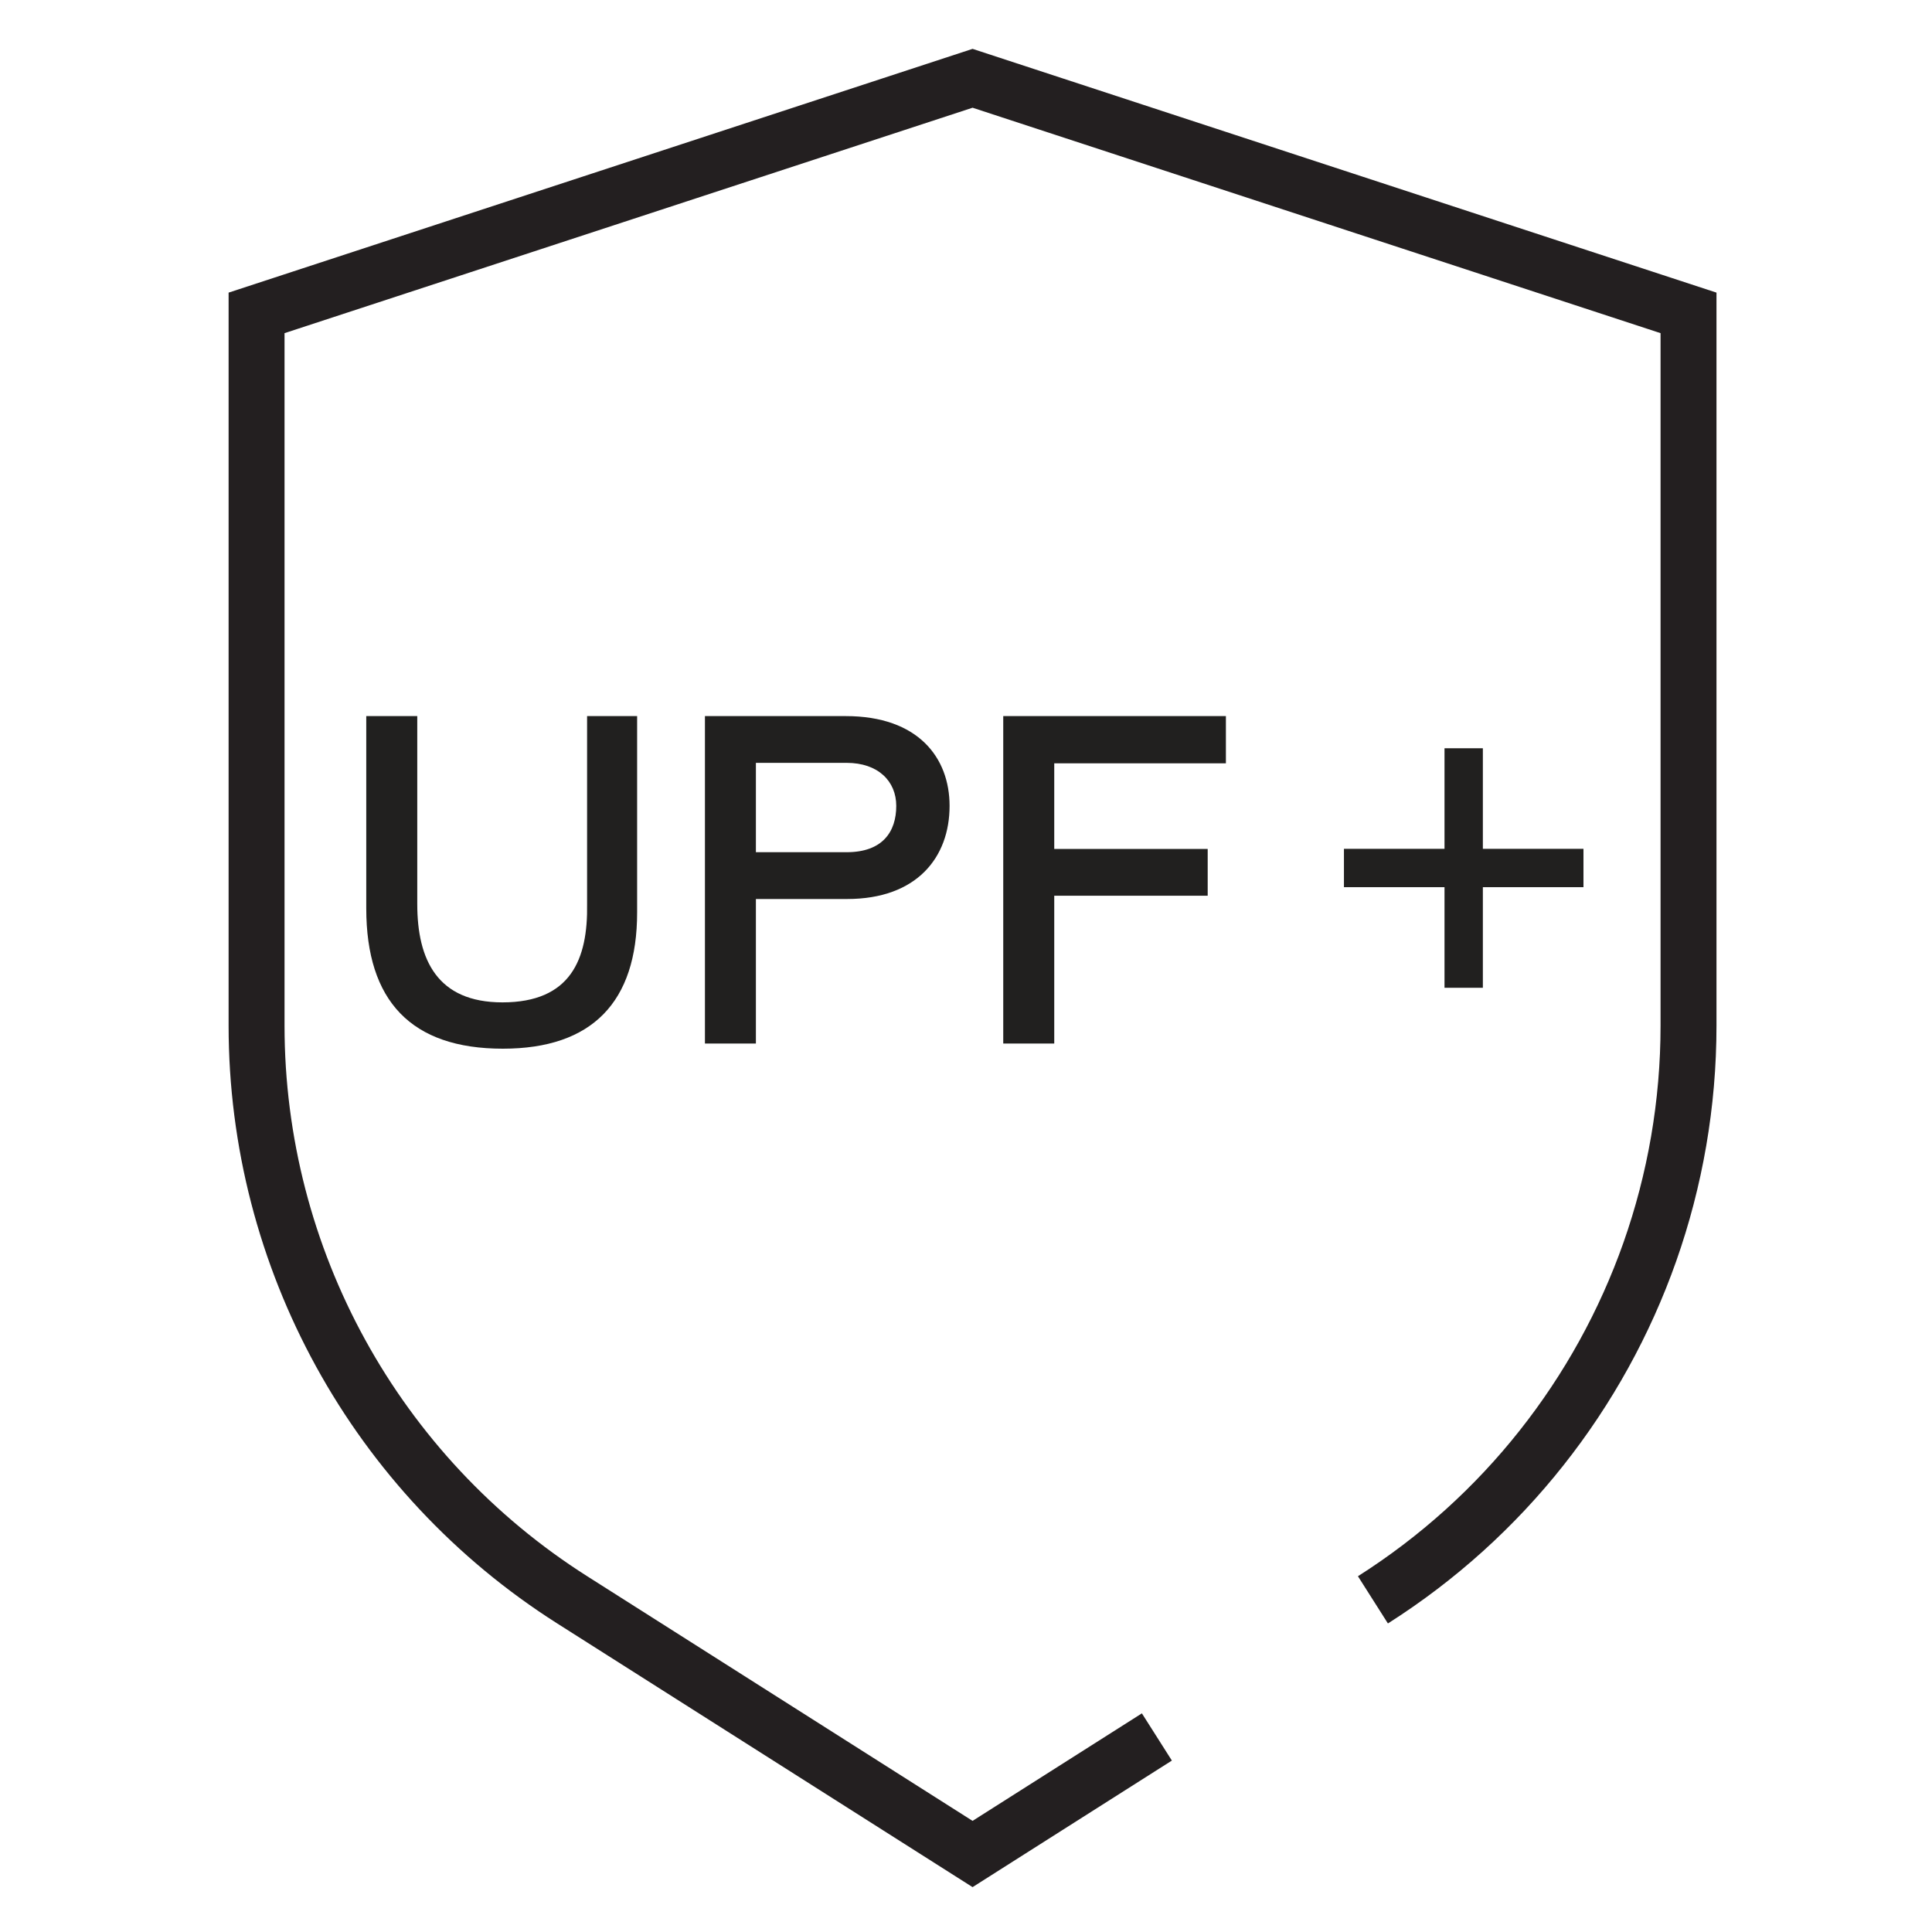 <svg width="40" height="40" viewBox="0 0 40 40" fill="none" xmlns="http://www.w3.org/2000/svg">
<g clip-path="url(#clip0_930_1008)">
<path d="M23.952 35.962L20.136 38.385L11.847 33.123C7.778 30.54 5.312 26.055 5.312 21.235V6.478L20.136 1.621L34.959 6.478V21.235C34.959 22.854 34.681 24.435 34.158 25.919C33.64 27.386 32.882 28.758 31.916 29.978C30.951 31.198 29.776 32.265 28.425 33.123" stroke="#231F20" stroke-width="1.158" stroke-miterlimit="10"/>
<path d="M10.411 21.712C8.513 21.712 7.583 20.724 7.583 18.806V14.826H8.639V18.719C8.639 19.872 9.055 20.753 10.402 20.753C11.816 20.753 12.174 19.862 12.155 18.719V14.826H13.191V18.893C13.191 20.744 12.261 21.712 10.411 21.712ZM14.595 21.605V14.826H17.51C19.011 14.826 19.66 15.688 19.66 16.685C19.66 17.751 18.982 18.613 17.539 18.613H15.65V21.605H14.595ZM15.65 17.644H17.529C18.275 17.644 18.556 17.218 18.556 16.685C18.556 16.172 18.178 15.794 17.529 15.794H15.65V17.644ZM20.771 21.605V14.826H25.381V15.804H21.827V17.576H25.004V18.545H21.827V21.605H20.771Z" fill="#21201F"/>
<path d="M32.784 17.574V18.368H30.701V20.451H29.907V18.368H27.825V17.574H29.907V15.492H30.701V17.574H32.784Z" fill="#21201F"/>
</g>
<defs>
<clipPath id="clip0_930_1008">
<rect width="40" height="40" fill="white"/>
</clipPath>
</defs>
</svg>
